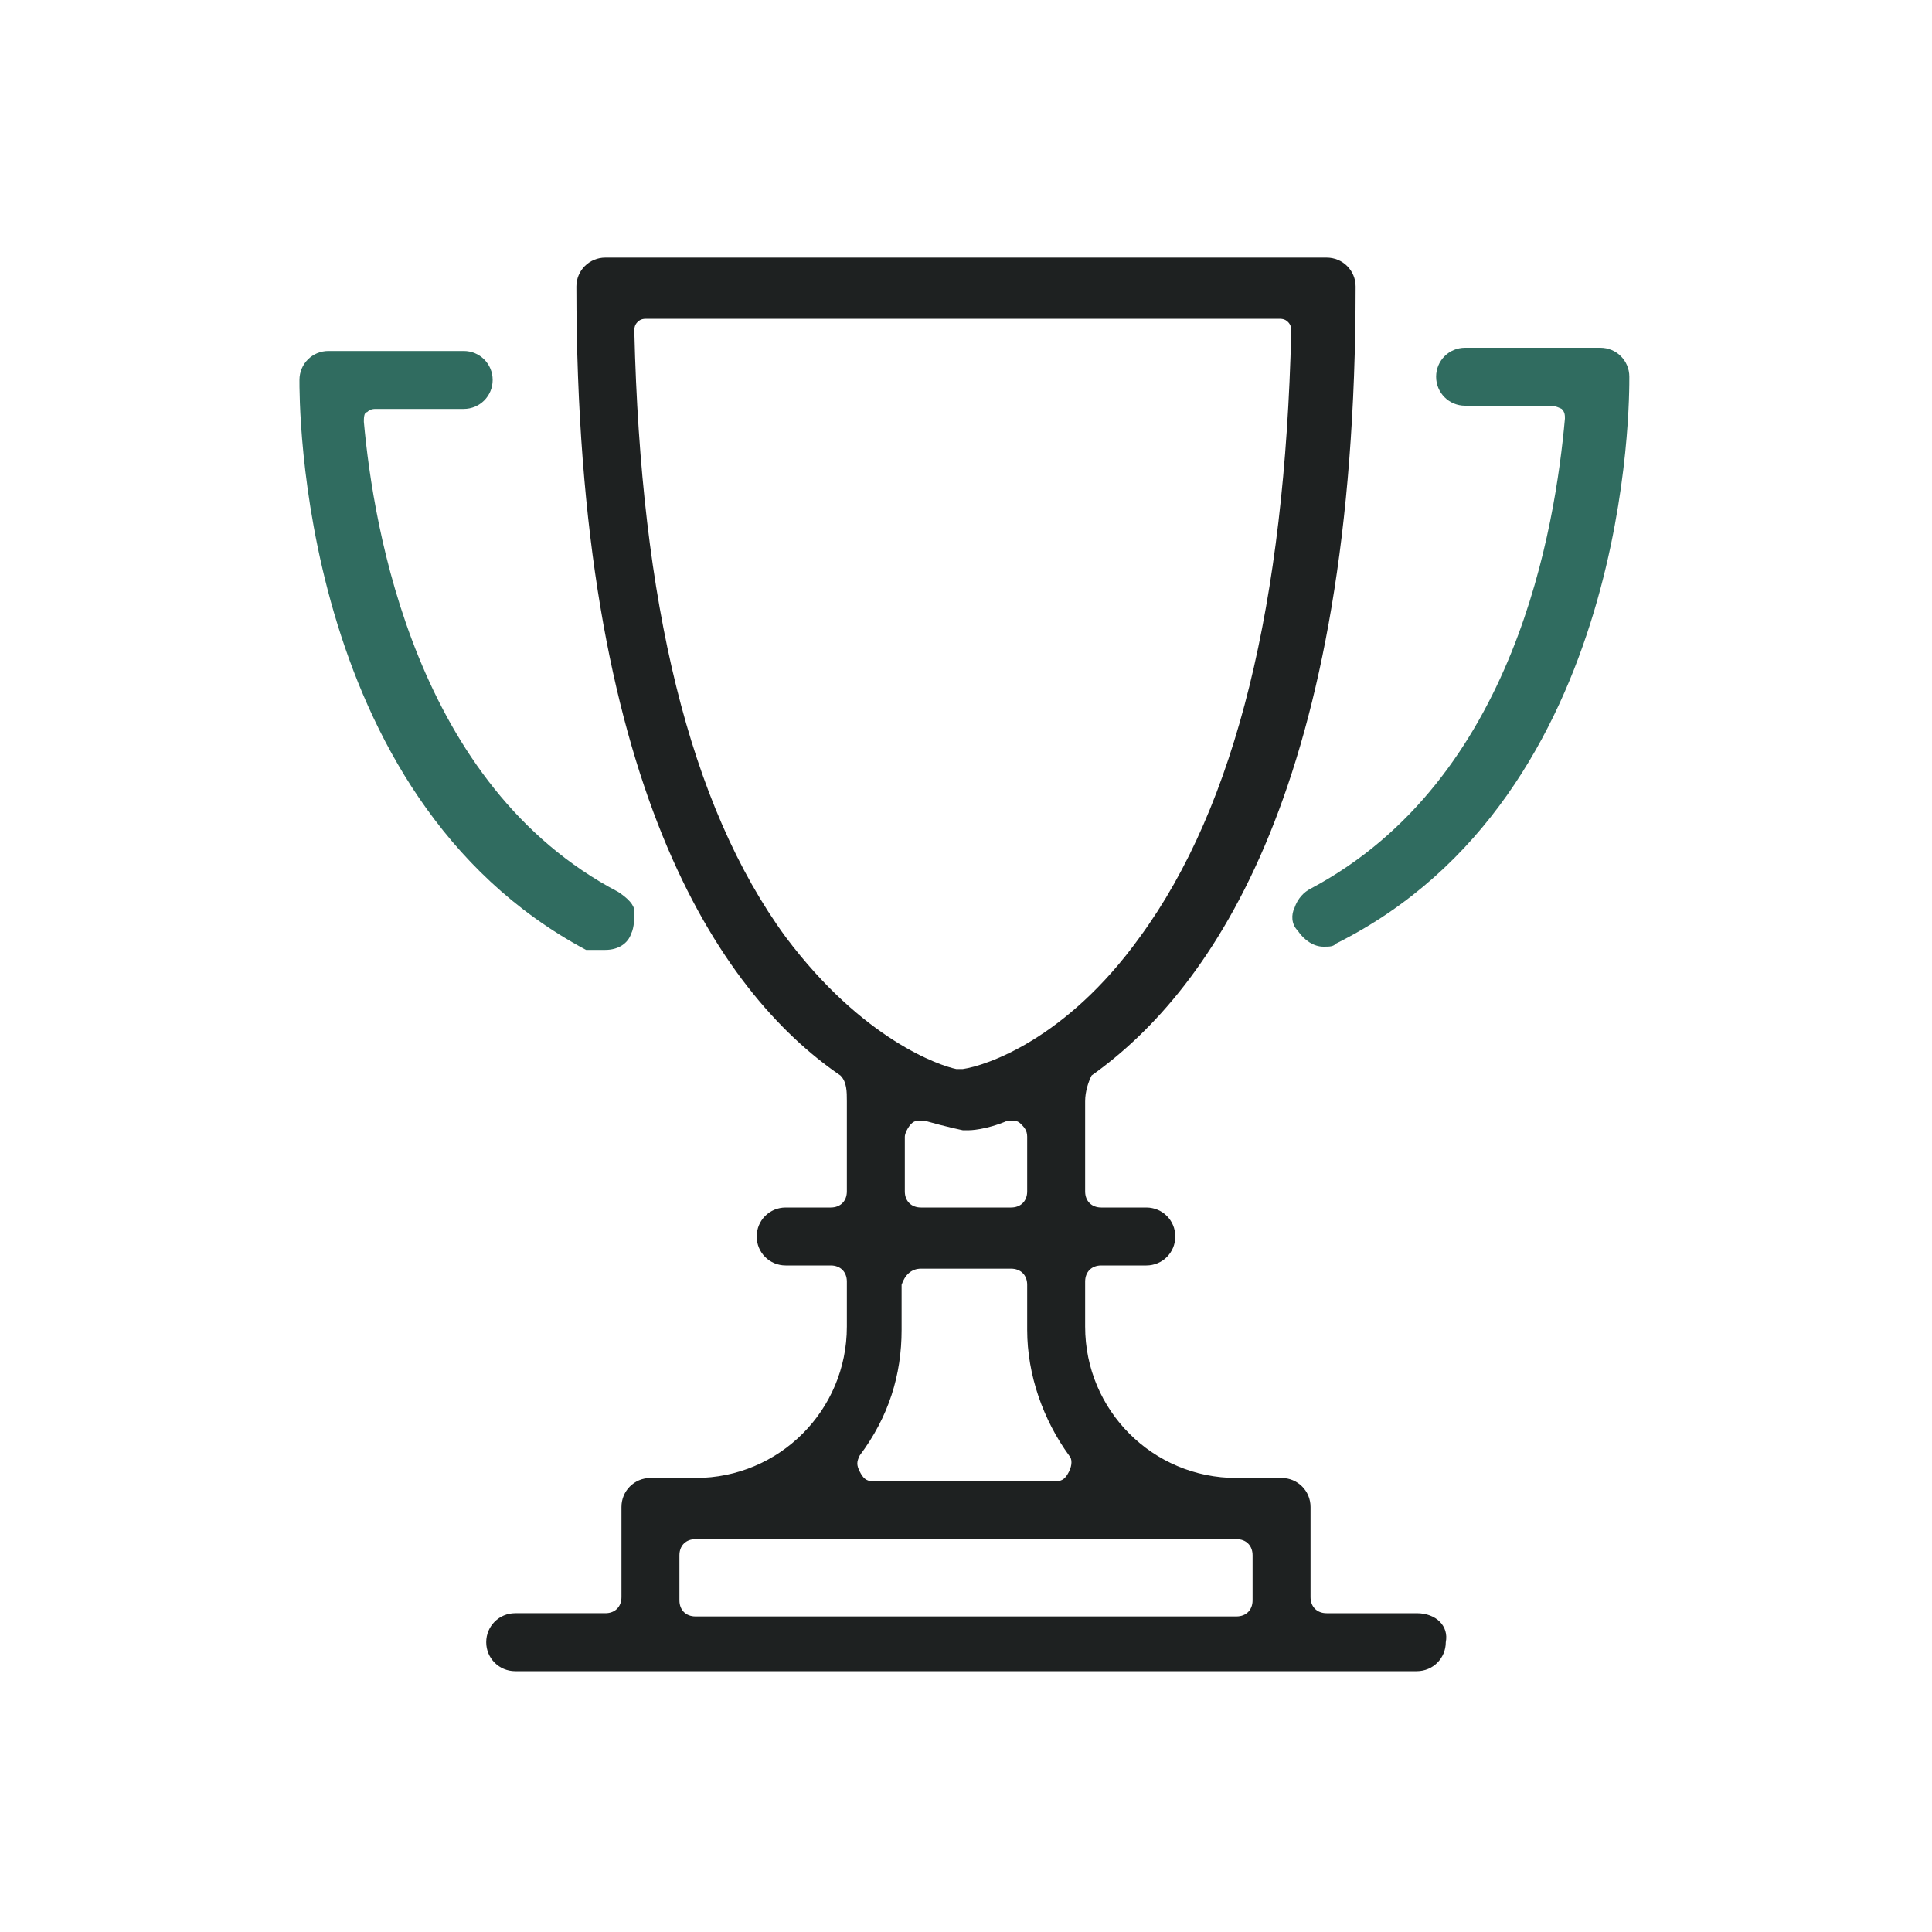 <svg xmlns="http://www.w3.org/2000/svg" xmlns:xlink="http://www.w3.org/1999/xlink" id="Layer_1" x="0px" y="0px" viewBox="0 0 60 60" style="enable-background:new 0 0 60 60;" xml:space="preserve"><style type="text/css">	.st0{fill:#306C60;}	.st1{fill:#1E2121;}</style><g>	<g>		<path class="st0" d="M18.8,29.5c0.4,0,0.7-0.2,0.8-0.5c0.1-0.2,0.1-0.5,0.1-0.7s-0.2-0.4-0.5-0.6c-6.3-3.3-7.6-11.3-7.9-14.6   c0-0.1,0-0.3,0.1-0.3c0.1-0.1,0.2-0.1,0.3-0.1h2.7c0.5,0,0.9-0.4,0.9-0.9s-0.4-0.9-0.9-0.9h-4.2c-0.5,0-0.9,0.4-0.9,0.9   s-0.1,12.9,8.9,17.7C18.5,29.5,18.6,29.5,18.8,29.5z"></path>		<path class="st0" d="M50.6,11.7c0-0.5-0.4-0.9-0.9-0.9h-4.2c-0.5,0-0.9,0.4-0.9,0.9s0.4,0.9,0.9,0.9h2.7c0.1,0,0.3,0.1,0.3,0.1   c0.1,0.1,0.1,0.2,0.1,0.3c-0.3,3.3-1.5,11.2-7.9,14.6c-0.2,0.1-0.4,0.3-0.5,0.6c-0.1,0.2-0.1,0.5,0.1,0.7c0.2,0.3,0.5,0.5,0.8,0.5   c0.2,0,0.3,0,0.4-0.1C50.7,24.7,50.6,12.3,50.6,11.7z"></path>		<path class="st1" d="M44,50.1h-2.8c-0.3,0-0.5-0.2-0.5-0.5v-2.8c0-0.5-0.4-0.9-0.9-0.9h-1.4c-2.6,0-4.7-2.1-4.7-4.7v-1.4   c0-0.3,0.2-0.5,0.5-0.5h1.4c0.5,0,0.9-0.4,0.9-0.9s-0.4-0.9-0.9-0.9h-1.4c-0.3,0-0.5-0.2-0.5-0.5v-2.8c0-0.3,0.1-0.6,0.2-0.8l0,0   c3.8-2.7,8.2-9.1,8.2-24.5c0-0.5-0.4-0.9-0.9-0.9H18.8c-0.5,0-0.9,0.4-0.9,0.9c0,15.4,4.4,21.9,8.2,24.5l0,0   c0.2,0.2,0.2,0.5,0.2,0.8V37c0,0.3-0.2,0.5-0.5,0.5h-1.4c-0.5,0-0.9,0.4-0.9,0.9s0.4,0.9,0.9,0.9h1.4c0.3,0,0.5,0.2,0.5,0.5v1.4   c0,2.6-2.1,4.7-4.7,4.7h-1.4c-0.5,0-0.9,0.4-0.9,0.9v2.8c0,0.3-0.2,0.5-0.5,0.5H16c-0.5,0-0.9,0.4-0.9,0.9s0.4,0.9,0.9,0.9h28   c0.5,0,0.9-0.4,0.9-0.9C45,50.5,44.6,50.1,44,50.1z M24.4,29.1c-3-4.1-4.5-10.4-4.7-18.8c0-0.1,0-0.2,0.1-0.3s0.2-0.1,0.3-0.1   h19.6c0.1,0,0.2,0,0.3,0.1s0.1,0.2,0.1,0.3c-0.2,8.4-1.7,14.7-4.7,18.8c-2.3,3.2-4.8,4-5.5,4.1h-0.1h-0.1   C29.2,33.1,26.8,32.3,24.4,29.1z M28.6,39.4h2.8c0.3,0,0.5,0.2,0.5,0.5v1.4c0,1.4,0.5,2.8,1.3,3.9c0.1,0.1,0.1,0.3,0,0.5   S33,46,32.8,46h-5.7c-0.2,0-0.3-0.1-0.4-0.3s-0.1-0.3,0-0.5c0.9-1.2,1.3-2.5,1.3-3.9v-1.4C28.1,39.6,28.3,39.4,28.6,39.4z    M28.1,37v-1.7c0-0.1,0.1-0.3,0.2-0.4c0.1-0.1,0.2-0.1,0.3-0.1h0.1c0.7,0.2,1.2,0.3,1.2,0.3H30l0,0h0.1c0,0,0.5,0,1.2-0.3h0.1   c0.1,0,0.2,0,0.3,0.1c0.1,0.1,0.2,0.2,0.2,0.4V37c0,0.3-0.2,0.5-0.5,0.5h-2.8C28.3,37.5,28.1,37.3,28.1,37z M38.9,49.7   c0,0.3-0.2,0.5-0.5,0.5H21.6c-0.3,0-0.5-0.2-0.5-0.5v-1.4c0-0.3,0.2-0.5,0.5-0.5h16.8c0.3,0,0.5,0.2,0.5,0.5V49.7z"></path>	</g></g></svg>